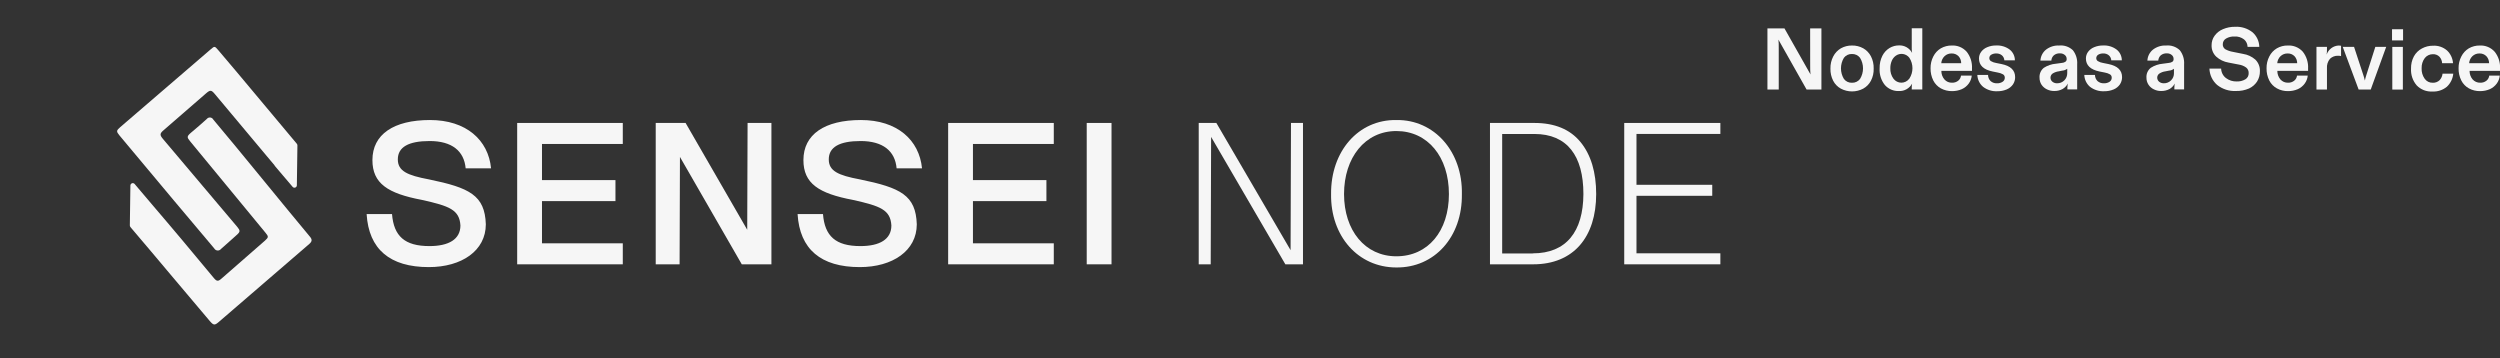 <svg width="300" height="43" viewBox="0 0 300 43" fill="none" xmlns="http://www.w3.org/2000/svg">
<rect x="0" y="0" width="300" height="43" fill="#333333" stroke="none"/>
<g clip-path="url(#clip0_1545_485)">
<path d="M25.592 14.344C25.555 14.275 25.501 14.216 25.436 14.173C25.37 14.13 25.295 14.105 25.218 14.099C25.14 14.092 25.062 14.106 24.991 14.139C24.92 14.171 24.858 14.22 24.81 14.283C24.2 14.833 23.59 15.368 22.939 15.906C22.404 16.372 22.4 16.463 22.853 17.002L31.854 27.922C32.251 28.392 32.228 28.483 31.798 28.874C30.066 30.39 28.33 31.907 26.588 33.424C26.165 33.803 26 33.773 25.634 33.329C24.384 31.835 23.141 30.334 21.891 28.84C20.641 27.346 19.443 25.947 18.215 24.506L16.157 22.079C16.119 22.033 16.068 22 16.011 21.985C15.954 21.969 15.894 21.972 15.838 21.992C15.783 22.012 15.735 22.049 15.701 22.098C15.667 22.147 15.648 22.205 15.648 22.265L15.581 27.05C15.579 27.121 15.605 27.19 15.652 27.243L15.73 27.342C18.908 31.065 21.999 34.796 25.184 38.535C25.634 39.051 25.761 39.062 26.274 38.618C29.884 35.494 33.502 32.376 37.127 29.264C37.457 28.972 37.476 28.737 37.195 28.407C34.058 24.657 28.747 18.082 25.592 14.344Z" fill="#F6F6F6"/>
<path d="M25.704 29.803C25.744 29.876 25.801 29.938 25.87 29.982C25.939 30.027 26.017 30.054 26.099 30.061C26.181 30.067 26.263 30.053 26.337 30.019C26.412 29.985 26.478 29.933 26.528 29.868C27.138 29.31 27.789 28.768 28.399 28.199C28.837 27.82 28.845 27.672 28.474 27.229L19.54 16.654C19.166 16.206 19.166 16.02 19.619 15.637L24.724 11.205C25.229 10.773 25.36 10.784 25.783 11.288L32.026 18.743L32.928 19.816C32.939 19.851 32.957 19.883 32.98 19.911L35.117 22.425C35.156 22.469 35.206 22.501 35.263 22.515C35.319 22.53 35.378 22.527 35.433 22.507C35.487 22.487 35.535 22.451 35.569 22.403C35.603 22.355 35.621 22.298 35.623 22.239L35.69 17.454C35.692 17.382 35.668 17.312 35.623 17.256L35.248 16.809C32.161 13.154 29.286 9.643 26.165 5.988C25.757 5.514 25.742 5.529 25.285 5.919L14.431 15.255C13.956 15.664 13.941 15.774 14.33 16.244L20.835 24.021L25.704 29.803Z" fill="#F6F6F6"/>
<path d="M51.555 16.924C54.251 16.924 55.69 18.128 55.879 20.198H58.927C58.599 16.806 55.946 14.403 51.599 14.403C47.251 14.403 44.69 16.121 44.69 19.209C44.69 22.014 46.531 23.218 50.647 23.991C53.927 24.725 55.135 25.17 55.251 27.055C55.251 28.729 53.83 29.531 51.531 29.531C48.555 29.531 47.251 28.327 47.043 25.689H43.995C44.251 29.908 46.787 32.052 51.458 32.052C55.391 32.052 58.299 30.094 58.299 26.913C58.183 23.428 56.342 22.532 51.483 21.529C48.855 21.04 47.739 20.516 47.739 19.126C47.739 17.653 49.019 16.924 51.555 16.924Z" fill="#F6F6F6"/>
<path d="M62.062 31.718H74.734V29.198H65.038V24.133H73.855V21.612H65.038V17.276H74.734V14.755H62.062V31.718Z" fill="#F6F6F6"/>
<path d="M89.667 27.573L82.271 14.755H78.686V31.718H81.551L81.594 18.832L89.014 31.718H92.57V14.755H89.71L89.667 27.573Z" fill="#F6F6F6"/>
<path d="M103.27 16.924C105.966 16.924 107.41 18.128 107.594 20.198H110.642C110.313 16.806 107.666 14.403 103.313 14.403C98.961 14.403 96.41 16.121 96.41 19.209C96.41 22.014 98.246 23.218 102.362 23.991C105.642 24.725 106.85 25.17 106.966 27.055C106.966 28.729 105.55 29.531 103.246 29.531C100.27 29.531 98.966 28.327 98.758 25.689H95.71C95.966 29.908 98.502 32.052 103.178 32.052C107.106 32.052 110.014 30.094 110.014 26.913C109.898 23.428 108.081 22.532 103.197 21.529C100.569 21.04 99.453 20.516 99.453 19.126C99.453 17.653 100.734 16.924 103.27 16.924Z" fill="#F6F6F6"/>
<path d="M113.778 31.718H126.454V29.198H116.754V24.133H125.57V21.612H116.754V17.276H126.454V14.755H113.778V31.718Z" fill="#F6F6F6"/>
<path d="M133.382 14.755H130.406V31.718H133.382V14.755Z" fill="#F6F6F6"/>
<path d="M154.87 30.02L145.962 14.755H143.846V31.718H145.285L145.334 16.429L154.242 31.718H156.358V14.755H154.918L154.87 30.02Z" fill="#F6F6F6"/>
<path d="M167.565 14.404C162.986 14.335 159.681 18.172 159.73 23.287C159.657 28.328 162.962 32.096 167.565 32.096C172.145 32.14 175.498 28.421 175.425 23.287C175.522 18.216 172.14 14.335 167.565 14.404ZM167.565 30.755C163.797 30.755 161.285 27.647 161.285 23.287C161.285 18.926 163.797 15.725 167.565 15.725C171.334 15.725 173.87 18.833 173.87 23.287C173.87 27.74 171.358 30.755 167.565 30.755Z" fill="#F6F6F6"/>
<path d="M184.145 14.755H178.797V31.718H183.981C188.845 31.718 191.541 28.42 191.541 23.286C191.541 20.672 190.913 18.573 189.657 17.041C188.401 15.509 186.541 14.755 184.145 14.755ZM183.937 30.417H180.261V16.077H184.125C188.053 16.077 190.009 18.69 190.009 23.286C189.985 27.784 187.961 30.402 183.937 30.402V30.417Z" fill="#F6F6F6"/>
<path d="M194.908 31.718H206.444V30.397H196.377V23.496H205.469V22.175H196.377V16.072H206.444V14.755H194.908V31.718Z" fill="#F6F6F6"/>
<path d="M217.222 7.831C217.222 8.286 217.222 8.653 217.261 8.932L214.135 3.407H212.092V10.748H213.449V5.785C213.449 5.379 213.449 5.037 213.411 4.758L216.792 10.748H218.57V3.407H217.217L217.222 7.831Z" fill="#F6F6F6"/>
<path d="M223.589 5.795C223.176 5.568 222.712 5.453 222.242 5.462C221.774 5.453 221.312 5.57 220.903 5.8C220.512 6.031 220.194 6.37 219.986 6.778C219.756 7.223 219.641 7.72 219.652 8.222C219.637 8.732 219.75 9.237 219.981 9.69C220.187 10.091 220.507 10.419 220.899 10.635C221.314 10.855 221.775 10.97 222.244 10.97C222.713 10.97 223.174 10.855 223.589 10.635C223.981 10.418 224.302 10.09 224.512 9.69C224.746 9.238 224.859 8.732 224.841 8.222C224.856 7.712 224.743 7.207 224.512 6.754C224.302 6.351 223.982 6.018 223.589 5.795ZM223.203 9.475C223.089 9.623 222.942 9.742 222.774 9.821C222.606 9.9 222.422 9.937 222.237 9.93C222.051 9.939 221.867 9.902 221.699 9.822C221.531 9.743 221.384 9.624 221.271 9.475C221.039 9.093 220.916 8.654 220.916 8.205C220.916 7.757 221.039 7.317 221.271 6.935C221.384 6.786 221.531 6.667 221.699 6.588C221.867 6.509 222.051 6.472 222.237 6.48C222.422 6.473 222.606 6.51 222.774 6.589C222.942 6.669 223.089 6.787 223.203 6.935C223.438 7.316 223.563 7.756 223.563 8.205C223.563 8.654 223.438 9.094 223.203 9.475Z" fill="#F6F6F6"/>
<path d="M229.41 5.859C229.407 6.023 229.422 6.187 229.454 6.348C229.301 6.065 229.074 5.831 228.797 5.672C228.521 5.513 228.206 5.435 227.888 5.448C227.486 5.445 227.09 5.553 226.743 5.761C226.376 5.984 226.078 6.308 225.884 6.696C225.653 7.16 225.54 7.674 225.555 8.193C225.507 8.925 225.735 9.647 226.193 10.214C226.404 10.449 226.663 10.633 226.951 10.756C227.24 10.879 227.551 10.936 227.864 10.924C228.185 10.941 228.504 10.866 228.784 10.709C229.065 10.551 229.297 10.317 229.454 10.034C229.421 10.194 229.406 10.359 229.41 10.523V10.733H230.676V3.392H229.41V5.859ZM229.111 9.446C229 9.594 228.857 9.714 228.692 9.797C228.528 9.88 228.347 9.923 228.164 9.923C227.98 9.923 227.799 9.88 227.635 9.797C227.471 9.714 227.328 9.594 227.217 9.446C226.951 9.082 226.818 8.636 226.84 8.183C226.835 7.877 226.894 7.574 227.014 7.293C227.116 7.049 227.284 6.839 227.497 6.686C227.748 6.506 228.057 6.432 228.361 6.479C228.664 6.525 228.938 6.689 229.125 6.935C229.366 7.306 229.495 7.74 229.495 8.183C229.495 8.627 229.366 9.061 229.125 9.431L229.111 9.446Z" fill="#F6F6F6"/>
<path d="M234.208 5.462C233.75 5.455 233.298 5.571 232.899 5.8C232.511 6.032 232.198 6.371 231.995 6.779C231.771 7.215 231.658 7.701 231.667 8.193C231.656 8.702 231.769 9.206 231.995 9.661C232.198 10.061 232.515 10.39 232.904 10.606C233.316 10.83 233.778 10.943 234.247 10.934C234.653 10.939 235.057 10.857 235.43 10.694C235.756 10.546 236.039 10.315 236.251 10.023C236.454 9.746 236.578 9.418 236.609 9.074H235.324C235.308 9.197 235.269 9.316 235.207 9.424C235.146 9.531 235.064 9.625 234.966 9.7C234.758 9.855 234.505 9.934 234.247 9.925C234.073 9.932 233.9 9.9 233.74 9.83C233.581 9.761 233.439 9.656 233.324 9.524C233.086 9.238 232.957 8.875 232.962 8.501H236.638V8.217C236.679 7.488 236.45 6.769 235.995 6.201C235.77 5.951 235.493 5.755 235.184 5.628C234.875 5.5 234.541 5.443 234.208 5.462ZM232.952 7.581C232.975 7.26 233.116 6.96 233.348 6.739C233.577 6.523 233.881 6.407 234.193 6.416C234.344 6.41 234.495 6.435 234.636 6.49C234.777 6.545 234.906 6.628 235.015 6.734C235.227 6.964 235.345 7.267 235.343 7.581H232.952Z" fill="#F6F6F6"/>
<path d="M240.169 7.684L239.56 7.561C239.329 7.529 239.105 7.451 238.903 7.331C238.845 7.292 238.797 7.238 238.765 7.175C238.733 7.111 238.717 7.04 238.72 6.969C238.719 6.887 238.74 6.805 238.781 6.734C238.822 6.662 238.881 6.603 238.952 6.563C239.134 6.459 239.342 6.408 239.551 6.416C239.797 6.404 240.04 6.484 240.232 6.641C240.318 6.716 240.388 6.808 240.438 6.912C240.488 7.015 240.516 7.128 240.522 7.243H241.787C241.788 6.993 241.731 6.746 241.623 6.521C241.514 6.296 241.355 6.099 241.159 5.946C240.694 5.602 240.126 5.43 239.551 5.457C239.18 5.449 238.812 5.519 238.469 5.662C238.179 5.777 237.927 5.97 237.739 6.22C237.568 6.45 237.477 6.73 237.478 7.018C237.478 7.845 238.029 8.364 239.135 8.584L239.744 8.707C239.964 8.742 240.177 8.817 240.372 8.927C240.437 8.968 240.49 9.026 240.525 9.095C240.561 9.164 240.578 9.241 240.575 9.318C240.579 9.416 240.557 9.512 240.512 9.598C240.467 9.684 240.401 9.757 240.319 9.808C240.118 9.94 239.882 10.006 239.643 9.994C239.358 10.012 239.079 9.915 238.865 9.725C238.674 9.531 238.566 9.269 238.565 8.995H237.28C237.291 9.27 237.358 9.539 237.478 9.785C237.598 10.031 237.768 10.249 237.976 10.424C238.463 10.794 239.063 10.98 239.672 10.948C240.059 10.956 240.444 10.882 240.802 10.733C241.104 10.608 241.365 10.399 241.556 10.131C241.728 9.874 241.819 9.57 241.816 9.26C241.816 8.428 241.271 7.904 240.169 7.684Z" fill="#F6F6F6"/>
<path d="M247.102 5.462C246.536 5.433 245.979 5.607 245.527 5.952C245.328 6.11 245.164 6.31 245.048 6.538C244.931 6.766 244.864 7.017 244.85 7.273H246.16C246.166 7.151 246.197 7.031 246.25 6.921C246.303 6.811 246.378 6.712 246.469 6.632C246.669 6.472 246.92 6.391 247.174 6.402C247.392 6.39 247.607 6.459 247.778 6.598C247.851 6.656 247.909 6.73 247.947 6.815C247.986 6.9 248.004 6.994 248 7.087C248.004 7.145 247.993 7.203 247.971 7.257C247.948 7.31 247.914 7.358 247.87 7.395C247.744 7.487 247.595 7.539 247.44 7.547L246.715 7.645C246.2 7.686 245.703 7.854 245.266 8.134C245.088 8.273 244.948 8.455 244.857 8.662C244.766 8.87 244.727 9.097 244.744 9.324C244.739 9.624 244.823 9.919 244.986 10.17C245.149 10.41 245.373 10.601 245.633 10.723C245.898 10.853 246.189 10.92 246.483 10.919C246.841 10.931 247.196 10.849 247.512 10.679C247.778 10.526 247.995 10.3 248.14 10.028C248.109 10.19 248.091 10.354 248.087 10.518V10.728H249.261V7.718C249.304 7.108 249.119 6.504 248.744 6.025C248.525 5.819 248.266 5.662 247.983 5.565C247.7 5.468 247.399 5.433 247.102 5.462ZM248.068 8.766C248.072 8.929 248.043 9.092 247.983 9.244C247.922 9.395 247.831 9.533 247.715 9.647C247.602 9.76 247.467 9.848 247.32 9.908C247.172 9.968 247.014 9.997 246.855 9.994C246.649 10.002 246.447 9.934 246.285 9.803C246.213 9.745 246.155 9.67 246.115 9.585C246.076 9.501 246.057 9.408 246.058 9.314C246.059 9.217 246.082 9.123 246.127 9.037C246.171 8.952 246.236 8.879 246.314 8.824C246.539 8.683 246.791 8.593 247.053 8.56L247.464 8.477C247.682 8.461 247.891 8.383 248.068 8.252V8.766Z" fill="#F6F6F6"/>
<path d="M253.005 7.684L252.392 7.561C252.16 7.529 251.937 7.451 251.735 7.331C251.676 7.292 251.628 7.238 251.596 7.174C251.564 7.111 251.548 7.04 251.551 6.969C251.553 6.887 251.576 6.806 251.618 6.735C251.659 6.664 251.718 6.605 251.788 6.563C251.968 6.458 252.174 6.407 252.382 6.416C252.629 6.4 252.873 6.48 253.063 6.641C253.149 6.716 253.219 6.808 253.269 6.912C253.319 7.015 253.348 7.128 253.353 7.243H254.619C254.619 6.993 254.563 6.745 254.454 6.52C254.345 6.296 254.186 6.099 253.991 5.946C253.526 5.601 252.958 5.428 252.382 5.457C252.011 5.45 251.643 5.52 251.3 5.662C251.01 5.776 250.758 5.97 250.57 6.22C250.399 6.45 250.308 6.73 250.309 7.018C250.309 7.845 250.865 8.364 251.966 8.584L252.58 8.706C252.799 8.742 253.01 8.816 253.203 8.927C253.268 8.968 253.321 9.026 253.357 9.095C253.392 9.164 253.409 9.241 253.406 9.318C253.41 9.415 253.388 9.511 253.344 9.597C253.3 9.682 253.235 9.755 253.155 9.808C252.953 9.94 252.714 10.005 252.474 9.994C252.19 10.01 251.91 9.914 251.696 9.724C251.505 9.531 251.397 9.269 251.396 8.995H250.116C250.126 9.269 250.193 9.538 250.312 9.784C250.431 10.03 250.6 10.248 250.807 10.424C251.296 10.795 251.898 10.98 252.508 10.948C252.893 10.955 253.276 10.882 253.633 10.733C253.936 10.609 254.198 10.4 254.387 10.131C254.559 9.874 254.65 9.57 254.648 9.259C254.648 8.427 254.102 7.904 253.005 7.684Z" fill="#F6F6F6"/>
<path d="M259.933 5.462C259.367 5.434 258.81 5.607 258.358 5.952C258.159 6.111 257.997 6.311 257.881 6.539C257.765 6.767 257.699 7.017 257.686 7.273H258.991C259.006 7.027 259.117 6.796 259.3 6.632C259.5 6.473 259.751 6.391 260.005 6.402C260.224 6.388 260.439 6.458 260.609 6.598C260.682 6.656 260.74 6.73 260.778 6.815C260.817 6.901 260.835 6.994 260.831 7.087C260.835 7.145 260.826 7.203 260.804 7.256C260.782 7.31 260.749 7.357 260.706 7.396C260.579 7.485 260.43 7.538 260.276 7.547L259.546 7.645C259.031 7.687 258.534 7.855 258.097 8.135C257.92 8.274 257.779 8.455 257.688 8.663C257.597 8.87 257.558 9.097 257.575 9.324C257.57 9.625 257.656 9.921 257.822 10.171C257.983 10.412 258.207 10.604 258.469 10.724C258.732 10.854 259.021 10.921 259.314 10.919C259.674 10.931 260.03 10.849 260.348 10.68C260.611 10.525 260.827 10.299 260.971 10.029C260.941 10.19 260.925 10.354 260.923 10.518V10.729H262.092V7.719C262.135 7.109 261.95 6.504 261.575 6.025C261.357 5.819 261.097 5.662 260.814 5.565C260.531 5.468 260.23 5.433 259.933 5.462ZM260.875 8.766C260.88 8.93 260.852 9.093 260.791 9.245C260.73 9.396 260.639 9.533 260.522 9.647C260.409 9.76 260.274 9.849 260.127 9.908C259.979 9.968 259.821 9.997 259.662 9.994C259.456 10.001 259.254 9.934 259.092 9.804C259.021 9.744 258.963 9.67 258.924 9.585C258.885 9.5 258.865 9.408 258.865 9.314C258.865 9.217 258.889 9.122 258.935 9.036C258.98 8.951 259.046 8.878 259.126 8.825C259.348 8.683 259.599 8.592 259.86 8.56L260.276 8.477C260.493 8.461 260.7 8.383 260.875 8.252V8.766Z" fill="#F6F6F6"/>
<path d="M269.179 6.47L267.956 6.225C267.633 6.173 267.321 6.065 267.034 5.907C266.937 5.844 266.858 5.756 266.805 5.652C266.752 5.548 266.728 5.432 266.734 5.315C266.732 5.175 266.767 5.037 266.836 4.915C266.905 4.794 267.005 4.694 267.126 4.625C267.43 4.45 267.776 4.365 268.126 4.38C268.543 4.351 268.957 4.476 269.29 4.733C269.419 4.843 269.523 4.98 269.595 5.134C269.668 5.289 269.707 5.457 269.71 5.628H271.116C271.109 5.294 271.033 4.964 270.893 4.661C270.752 4.359 270.55 4.089 270.299 3.871C269.703 3.404 268.96 3.171 268.208 3.215C267.71 3.208 267.217 3.305 266.758 3.499C266.358 3.663 266.01 3.936 265.754 4.287C265.513 4.617 265.386 5.018 265.391 5.428C265.382 5.683 265.426 5.937 265.522 6.174C265.618 6.41 265.763 6.623 265.947 6.798C266.361 7.172 266.872 7.419 267.42 7.508L268.652 7.747C268.975 7.793 269.281 7.917 269.546 8.109C269.642 8.188 269.719 8.288 269.77 8.402C269.821 8.516 269.845 8.64 269.84 8.765C269.849 8.916 269.816 9.065 269.747 9.198C269.677 9.331 269.572 9.442 269.444 9.519C269.124 9.704 268.759 9.792 268.391 9.774C267.933 9.787 267.484 9.644 267.116 9.367C266.941 9.235 266.798 9.063 266.698 8.867C266.597 8.67 266.542 8.453 266.536 8.232H265.13C265.143 8.605 265.231 8.971 265.39 9.308C265.549 9.645 265.775 9.945 266.053 10.19C266.699 10.705 267.508 10.964 268.328 10.919C268.864 10.933 269.396 10.829 269.889 10.615C270.283 10.432 270.618 10.141 270.855 9.774C271.081 9.405 271.197 8.979 271.188 8.545C271.199 8.286 271.156 8.028 271.061 7.788C270.966 7.547 270.822 7.33 270.638 7.15C270.224 6.789 269.719 6.553 269.179 6.47Z" fill="#F6F6F6"/>
<path d="M274.527 5.462C274.07 5.454 273.619 5.57 273.222 5.799C272.832 6.03 272.517 6.37 272.314 6.778C272.089 7.214 271.976 7.701 271.986 8.193C271.975 8.702 272.087 9.206 272.314 9.661C272.518 10.062 272.836 10.391 273.227 10.605C273.638 10.831 274.099 10.944 274.565 10.933C274.972 10.938 275.375 10.857 275.749 10.694C276.075 10.546 276.358 10.315 276.57 10.023C276.773 9.746 276.897 9.417 276.928 9.074H275.643C275.628 9.197 275.589 9.316 275.528 9.424C275.466 9.532 275.384 9.626 275.285 9.7C275.077 9.855 274.823 9.934 274.565 9.925C274.392 9.931 274.219 9.898 274.06 9.829C273.9 9.76 273.758 9.655 273.643 9.524C273.405 9.238 273.276 8.875 273.28 8.501H276.971V8.217C277.01 7.489 276.783 6.771 276.333 6.201C276.105 5.949 275.825 5.752 275.512 5.624C275.2 5.497 274.863 5.441 274.527 5.462ZM273.271 7.581C273.294 7.26 273.435 6.959 273.667 6.739C273.897 6.522 274.203 6.406 274.517 6.416C274.667 6.41 274.817 6.436 274.957 6.49C275.098 6.545 275.226 6.628 275.333 6.734C275.546 6.963 275.663 7.267 275.662 7.581H273.271Z" fill="#F6F6F6"/>
<path d="M279.193 6.553C279.223 6.375 279.237 6.195 279.236 6.015V5.628H277.976V10.748H279.236V8.208C279.218 8 279.241 7.791 279.303 7.593C279.365 7.395 279.466 7.211 279.599 7.053C279.728 6.93 279.88 6.835 280.046 6.773C280.212 6.711 280.388 6.683 280.565 6.69C280.687 6.688 280.809 6.701 280.927 6.73V5.491C280.838 5.471 280.748 5.461 280.657 5.462C280.333 5.473 280.019 5.583 279.758 5.778C279.497 5.973 279.3 6.243 279.193 6.553Z" fill="#F6F6F6"/>
<path d="M283.961 9.005C283.889 9.222 283.83 9.443 283.782 9.666C283.735 9.442 283.673 9.221 283.598 9.005L282.487 5.628H281.13L283.038 10.748H284.487L286.342 5.628H285.038L283.961 9.005Z" fill="#F6F6F6"/>
<path d="M288.368 3.509H287.044V4.85H288.368V3.509Z" fill="#F6F6F6"/>
<path d="M288.343 5.628H287.077V10.748H288.343V5.628Z" fill="#F6F6F6"/>
<path d="M292.764 9.612C292.653 9.721 292.521 9.806 292.376 9.86C292.231 9.915 292.077 9.939 291.923 9.93C291.734 9.937 291.547 9.895 291.378 9.81C291.21 9.724 291.065 9.598 290.957 9.441C290.702 9.078 290.574 8.638 290.594 8.193C290.578 7.749 290.714 7.312 290.981 6.959C291.097 6.814 291.245 6.697 291.412 6.619C291.579 6.54 291.762 6.501 291.947 6.504C292.093 6.496 292.239 6.52 292.376 6.573C292.512 6.626 292.636 6.708 292.739 6.813C292.931 7.025 293.042 7.299 293.053 7.586H294.363C294.324 7.006 294.071 6.462 293.652 6.064C293.187 5.658 292.584 5.451 291.971 5.486C291.505 5.479 291.045 5.592 290.633 5.814C290.226 6.028 289.89 6.358 289.667 6.764C289.428 7.214 289.31 7.721 289.324 8.232C289.282 8.968 289.527 9.692 290.005 10.248C290.249 10.499 290.543 10.694 290.867 10.821C291.191 10.947 291.538 11.002 291.884 10.982C292.512 11.017 293.129 10.814 293.619 10.415C294.059 10.006 294.335 9.446 294.392 8.844H293.107C293.075 9.13 292.955 9.399 292.764 9.612Z" fill="#F6F6F6"/>
<path d="M300.005 8.222C300.045 7.492 299.814 6.773 299.358 6.206C299.133 5.955 298.856 5.758 298.547 5.63C298.237 5.501 297.904 5.444 297.57 5.462C297.112 5.455 296.66 5.572 296.261 5.799C295.874 6.032 295.56 6.371 295.358 6.778C295.133 7.214 295.02 7.701 295.029 8.193C295.018 8.702 295.131 9.206 295.358 9.661C295.561 10.062 295.879 10.391 296.271 10.606C296.681 10.831 297.142 10.944 297.609 10.934C298.015 10.938 298.419 10.857 298.792 10.694C299.119 10.546 299.401 10.315 299.614 10.023C299.816 9.746 299.94 9.417 299.971 9.074H298.71C298.696 9.197 298.657 9.317 298.595 9.424C298.534 9.532 298.451 9.626 298.353 9.7C298.145 9.856 297.891 9.935 297.633 9.925C297.459 9.931 297.287 9.899 297.127 9.829C296.968 9.76 296.825 9.656 296.71 9.524C296.472 9.238 296.344 8.875 296.348 8.501H300.029L300.005 8.222ZM296.295 7.581C296.32 7.261 296.461 6.961 296.691 6.739C296.92 6.523 297.224 6.407 297.536 6.416C297.687 6.41 297.838 6.434 297.979 6.489C298.121 6.544 298.249 6.627 298.358 6.734C298.571 6.963 298.691 7.266 298.691 7.581H296.295Z" fill="#F6F6F6"/>
</g>
<defs>
<clipPath id="clip0_1545_485">
<rect width="300" height="43" fill="white"/>
</clipPath>
</defs>
</svg>

